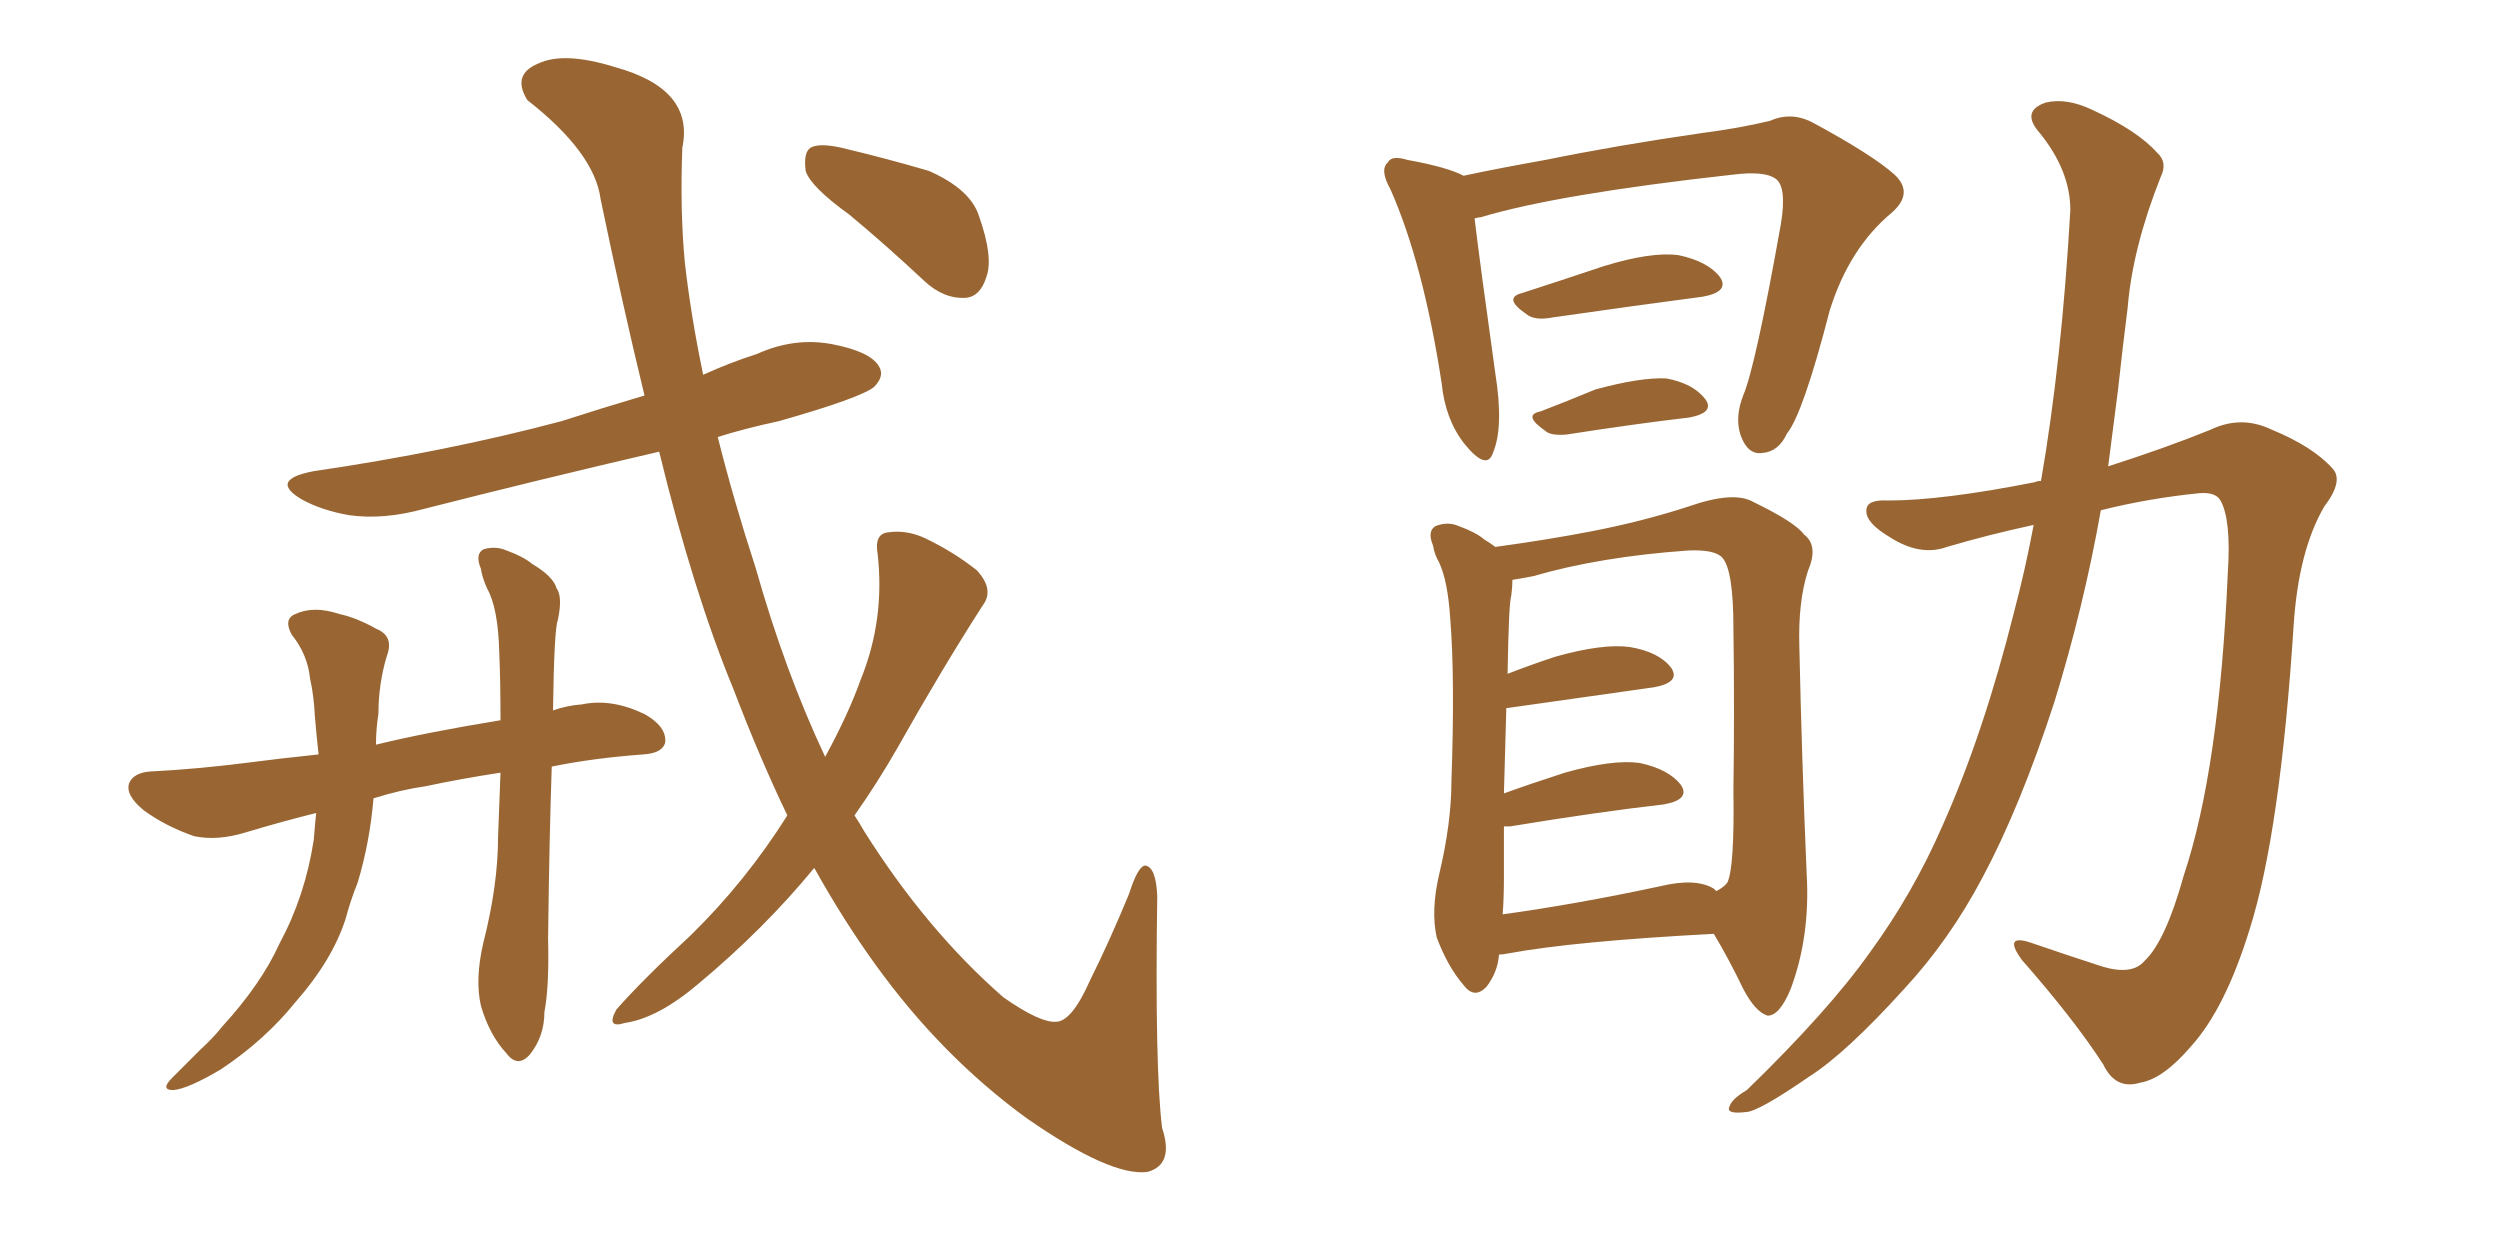 <svg xmlns="http://www.w3.org/2000/svg" xmlns:xlink="http://www.w3.org/1999/xlink" width="300" height="150"><path fill="#996633" padding="10" d="M66.21 91.99L66.21 91.99Q65.92 100.34 65.77 112.65L65.77 112.65Q65.92 118.36 65.33 121.44L65.33 121.44Q65.33 124.37 63.57 126.56L63.57 126.56Q62.11 128.17 60.79 126.42L60.79 126.42Q58.74 124.22 57.71 120.70L57.71 120.70Q56.98 117.48 58.01 113.09L58.01 113.09Q59.77 106.20 59.77 100.34L59.77 100.34Q59.91 96.24 60.06 92.72L60.06 92.72Q55.22 93.46 51.12 94.34L51.12 94.34Q48.05 94.78 44.82 95.80L44.82 95.80Q44.38 101.07 42.92 105.91L42.92 105.91Q42.04 108.11 41.46 110.30L41.46 110.30Q39.84 115.28 35.45 120.26L35.45 120.26Q31.79 124.80 26.51 128.32L26.51 128.32Q22.56 130.66 20.80 130.81L20.80 130.81Q19.19 130.81 20.65 129.35L20.65 129.35Q22.27 127.73 24.02 125.98L24.02 125.98Q25.63 124.51 26.66 123.19L26.66 123.19Q31.35 118.07 33.54 113.23L33.54 113.23Q36.62 107.52 37.65 100.78L37.65 100.78Q37.79 99.02 37.94 97.56L37.94 97.56Q33.84 98.58 29.44 99.90L29.44 99.90Q26.07 100.93 23.29 100.34L23.29 100.34Q19.92 99.17 17.29 97.27L17.29 97.27Q14.94 95.36 15.53 93.90L15.53 93.90Q16.11 92.72 18.02 92.58L18.02 92.58Q23.88 92.29 30.62 91.41L30.62 91.41Q32.81 91.11 38.23 90.53L38.23 90.53Q37.94 87.89 37.79 85.99L37.79 85.99Q37.65 83.35 37.21 81.45L37.21 81.45Q36.91 78.52 35.01 76.17L35.01 76.17Q33.98 74.27 35.45 73.68L35.45 73.68Q37.65 72.66 40.72 73.68L40.72 73.68Q42.77 74.12 45.12 75.44L45.12 75.44Q47.31 76.32 46.44 78.66L46.44 78.66Q45.41 82.03 45.41 85.69L45.41 85.69Q45.12 87.45 45.12 89.36L45.12 89.36Q51.12 87.89 60.06 86.43L60.06 86.43Q60.06 81.74 59.91 78.22L59.91 78.22Q59.77 72.95 58.45 70.61L58.45 70.61Q57.86 69.29 57.71 68.26L57.71 68.26Q56.98 66.50 58.01 65.92L58.01 65.92Q59.47 65.48 60.79 66.06L60.79 66.06Q62.84 66.80 63.87 67.68L63.87 67.68Q66.36 69.14 66.80 70.61L66.80 70.61Q67.53 71.63 66.94 74.41L66.94 74.41Q66.50 75.44 66.36 85.25L66.36 85.25Q67.97 84.67 69.87 84.52L69.87 84.52Q73.39 83.79 77.34 85.69L77.34 85.69Q79.98 87.16 79.83 89.06L79.83 89.06Q79.54 90.38 77.20 90.53L77.20 90.53Q71.19 90.97 66.21 91.99ZM117.92 72.66L117.92 72.66Q112.94 80.42 107.67 89.79L107.67 89.79Q105.32 93.90 102.54 97.85L102.54 97.85Q103.13 98.73 103.71 99.76L103.71 99.76Q111.18 111.62 120.41 119.68L120.41 119.68Q124.80 122.75 126.71 122.61L126.71 122.61Q128.61 122.61 130.81 117.63L130.81 117.63Q133.15 112.94 135.50 107.23L135.50 107.23Q136.52 104.00 137.40 103.86L137.40 103.86Q138.72 104.00 138.87 107.52L138.87 107.52Q138.57 128.17 139.45 135.35L139.45 135.35Q140.92 139.75 137.70 140.63L137.70 140.63Q133.30 141.21 123.19 134.18L123.19 134.18Q112.94 126.71 105.03 115.72L105.03 115.72Q101.22 110.45 97.71 104.15L97.71 104.15Q91.70 111.47 83.79 118.07L83.79 118.07Q78.96 122.17 75 122.75L75 122.75Q72.66 123.49 73.97 121.14L73.97 121.14Q77.05 117.63 82.91 112.21L82.91 112.21Q89.50 105.76 94.48 97.85L94.48 97.85Q91.11 90.82 88.04 82.76L88.04 82.76Q83.20 71.04 79.10 54.20L79.10 54.20Q64.60 57.57 50.83 61.08L50.83 61.08Q46.00 62.40 41.89 61.82L41.89 61.82Q38.53 61.23 36.18 59.91L36.18 59.91Q32.23 57.57 37.65 56.54L37.65 56.54Q53.61 54.20 67.38 50.54L67.38 50.54Q72.36 48.93 77.34 47.46L77.34 47.46Q74.71 36.62 72.07 23.88L72.07 23.88Q71.34 18.31 63.28 12.01L63.28 12.01Q61.38 8.94 64.60 7.62L64.60 7.62Q67.68 6.15 73.83 8.06L73.83 8.06Q83.35 10.69 81.88 17.72L81.88 17.72Q81.59 25.20 82.18 31.49L82.18 31.49Q82.91 37.94 84.38 44.97L84.38 44.97Q87.60 43.51 90.82 42.48L90.82 42.48Q95.36 40.43 99.90 41.31L99.90 41.31Q104.44 42.19 105.47 43.95L105.47 43.95Q106.20 45.12 104.88 46.44L104.88 46.44Q103.27 47.75 93.46 50.54L93.46 50.54Q89.36 51.42 86.13 52.44L86.13 52.44Q88.04 60.06 90.67 68.12L90.67 68.12Q94.19 80.57 99.02 90.82L99.02 90.82Q101.81 85.69 103.27 81.59L103.27 81.59Q106.20 74.41 105.32 66.50L105.32 66.50Q104.88 64.01 106.64 63.87L106.64 63.87Q108.84 63.57 111.04 64.60L111.04 64.60Q114.40 66.21 117.19 68.41L117.19 68.41Q119.38 70.75 117.92 72.66ZM101.95 25.78L101.95 25.78L101.95 25.78Q97.27 22.41 96.68 20.51L96.68 20.51Q96.39 18.31 97.27 17.72L97.27 17.72Q98.29 17.14 100.93 17.72L100.93 17.72Q106.49 19.04 111.47 20.51L111.47 20.51Q116.46 22.71 117.48 25.93L117.48 25.93Q119.24 30.91 118.36 33.25L118.36 33.25Q117.63 35.60 115.87 35.74L115.87 35.74Q113.23 35.89 110.89 33.69L110.89 33.69Q106.35 29.44 101.95 25.78ZM176.95 26.22L176.95 26.22Q177.54 31.20 179.44 44.82L179.44 44.82Q180.47 51.27 179.15 54.35L179.15 54.35Q178.42 56.54 175.78 53.32L175.78 53.32Q173.44 50.39 173.00 46.00L173.00 46.00Q170.80 31.64 166.85 22.71L166.85 22.71Q165.53 20.36 166.55 19.48L166.55 19.48Q166.99 18.60 168.90 19.19L168.90 19.19Q173.73 20.07 175.63 21.09L175.63 21.09Q179.74 20.21 185.45 19.19L185.45 19.19Q194.09 17.43 204.20 15.97L204.20 15.97Q208.74 15.38 212.40 14.50L212.40 14.50Q215.04 13.33 217.68 14.79L217.68 14.79Q224.71 18.60 227.34 20.95L227.34 20.95Q229.69 23.14 227.05 25.49L227.05 25.49Q221.92 29.74 219.58 37.21L219.58 37.21Q216.36 49.66 214.45 52.00L214.45 52.00Q213.43 54.20 211.52 54.35L211.52 54.35Q209.77 54.64 208.89 52.29L208.89 52.29Q208.15 50.10 209.18 47.46L209.18 47.46Q210.64 44.09 213.72 26.81L213.72 26.81Q214.45 22.27 212.99 21.39L212.99 21.39Q211.67 20.51 208.01 20.95L208.01 20.95Q186.91 23.29 177.69 26.07L177.69 26.07Q177.39 26.07 176.95 26.22ZM182.67 35.16L182.67 35.16Q187.21 33.69 192.48 31.93L192.48 31.93Q198.19 30.18 201.42 30.62L201.42 30.62Q204.93 31.35 206.40 33.25L206.40 33.25Q207.57 35.01 204.35 35.60L204.35 35.60Q196.58 36.62 186.33 38.09L186.33 38.09Q184.13 38.53 183.11 37.65L183.11 37.65Q180.32 35.74 182.67 35.16ZM184.86 49.37L184.86 49.37Q187.94 48.19 191.46 46.73L191.46 46.73Q196.88 45.26 199.95 45.41L199.95 45.41Q203.17 46.00 204.64 47.90L204.64 47.90Q205.81 49.51 202.73 50.10L202.73 50.10Q196.44 50.83 187.94 52.15L187.94 52.15Q186.04 52.29 185.45 51.71L185.45 51.71Q182.67 49.80 184.86 49.37ZM179.88 114.55L179.88 114.55Q179.74 116.60 178.42 118.36L178.42 118.36Q176.95 119.97 175.63 118.21L175.63 118.21Q173.73 116.02 172.41 112.50L172.41 112.50Q171.68 109.28 172.71 104.88L172.71 104.88Q174.17 98.73 174.17 93.75L174.17 93.75Q174.61 81.30 174.02 74.12L174.02 74.12Q173.73 69.73 172.71 67.53L172.71 67.53Q172.12 66.50 171.97 65.48L171.97 65.48Q171.24 63.72 172.27 63.13L172.27 63.13Q173.73 62.55 175.05 63.13L175.05 63.13Q177.10 63.87 178.13 64.75L178.13 64.75Q178.86 65.19 179.44 65.63L179.44 65.63Q185.89 64.75 191.16 63.72L191.16 63.72Q197.17 62.55 202.59 60.79L202.59 60.79Q208.01 58.89 210.35 60.21L210.35 60.21Q215.48 62.70 216.50 64.16L216.50 64.16Q218.26 65.48 216.94 68.55L216.94 68.55Q215.77 72.22 215.92 77.49L215.92 77.49Q216.21 91.11 216.80 104.88L216.80 104.88Q217.24 112.35 214.89 118.65L214.89 118.65Q213.57 121.88 212.11 121.88L212.11 121.88Q210.64 121.44 209.18 118.65L209.18 118.65Q207.57 115.28 205.66 112.06L205.66 112.06Q188.96 112.94 181.05 114.40L181.05 114.40Q180.32 114.55 179.88 114.55ZM205.66 106.64L205.66 106.64Q205.81 106.79 205.96 106.93L205.96 106.93Q206.84 106.49 207.28 105.91L207.28 105.91Q208.15 104.15 208.01 94.78L208.01 94.78Q208.15 85.25 208.01 75.44L208.01 75.44Q208.01 68.41 206.69 66.94L206.69 66.94Q205.81 65.92 202.59 66.06L202.59 66.06Q192.04 66.80 183.98 69.14L183.98 69.14Q182.52 69.43 181.49 69.58L181.49 69.58Q181.49 70.46 181.35 71.48L181.35 71.48Q181.05 72.36 180.91 80.86L180.91 80.86Q183.54 79.83 186.62 78.81L186.62 78.81Q192.33 77.20 195.56 77.64L195.56 77.64Q199.07 78.22 200.54 80.13L200.54 80.13Q201.71 81.88 198.49 82.47L198.49 82.47Q191.16 83.50 180.91 84.96L180.91 84.96Q180.91 84.96 180.76 84.96L180.76 84.96Q180.62 89.36 180.47 95.21L180.47 95.21Q183.69 94.04 187.79 92.72L187.79 92.72Q193.51 91.11 196.73 91.55L196.73 91.55Q200.24 92.29 201.71 94.19L201.71 94.19Q202.88 95.95 199.66 96.53L199.66 96.53Q191.89 97.41 181.20 99.17L181.20 99.17Q180.62 99.17 180.47 99.17L180.47 99.17Q180.47 102.10 180.47 105.32L180.47 105.32Q180.47 107.81 180.32 109.72L180.32 109.72Q188.96 108.54 199.22 106.35L199.22 106.35Q203.47 105.32 205.66 106.64ZM244.04 62.99L244.04 62.99L244.04 62.99Q238.62 64.16 233.64 65.63L233.64 65.63Q230.42 66.80 226.76 64.45L226.76 64.45Q223.83 62.70 223.97 61.23L223.97 61.23Q223.97 59.91 226.61 60.06L226.61 60.06Q233.06 60.06 244.19 57.86L244.19 57.86Q244.48 57.71 244.92 57.71L244.92 57.71Q247.41 43.36 248.44 25.20L248.44 25.20Q248.44 20.51 244.78 15.97L244.78 15.97Q242.43 13.33 245.51 12.30L245.51 12.30Q248.00 11.72 251.07 13.18L251.07 13.18Q256.49 15.67 258.84 18.31L258.84 18.31Q260.16 19.48 259.28 21.24L259.28 21.24Q255.91 29.74 255.32 36.91L255.32 36.91Q254.74 41.46 254.15 46.88L254.15 46.88Q253.56 51.42 252.98 55.96L252.98 55.96Q259.86 53.76 265.28 51.56L265.28 51.56Q268.95 49.80 272.61 51.56L272.61 51.56Q277.59 53.61 279.93 56.25L279.93 56.25Q281.25 57.71 278.91 60.79L278.91 60.79Q275.83 66.06 275.24 75L275.24 75Q273.63 99.90 269.97 111.47L269.97 111.47Q267.04 121.00 262.94 125.54L262.94 125.54Q259.57 129.49 256.79 129.93L256.79 129.93Q253.86 130.81 252.39 127.73L252.39 127.73Q248.88 122.31 242.58 115.14L242.58 115.14Q240.38 112.06 243.60 113.09L243.60 113.09Q247.85 114.55 252.39 116.02L252.39 116.02Q255.91 117.04 257.37 115.28L257.37 115.28Q259.86 112.94 262.06 105.03L262.06 105.03Q266.31 92.29 267.33 68.85L267.33 68.85Q267.77 62.40 266.46 60.06L266.46 60.06Q265.87 59.03 263.96 59.18L263.96 59.18Q257.96 59.77 252.10 61.23L252.10 61.23Q250.05 72.80 246.53 84.23L246.53 84.23Q242.43 96.83 237.89 105.32L237.89 105.32Q233.94 112.79 228.52 118.65L228.52 118.65Q221.48 126.42 217.09 129.20L217.09 129.20Q210.94 133.45 209.47 133.45L209.47 133.45Q206.98 133.74 207.57 132.71L207.57 132.71Q207.86 131.84 209.62 130.81L209.62 130.81Q219.43 121.29 224.41 114.26L224.41 114.26Q229.54 107.23 233.06 99.17L233.06 99.17Q238.04 88.04 241.70 73.39L241.70 73.39Q243.02 68.41 244.04 62.99Z"/></svg>
